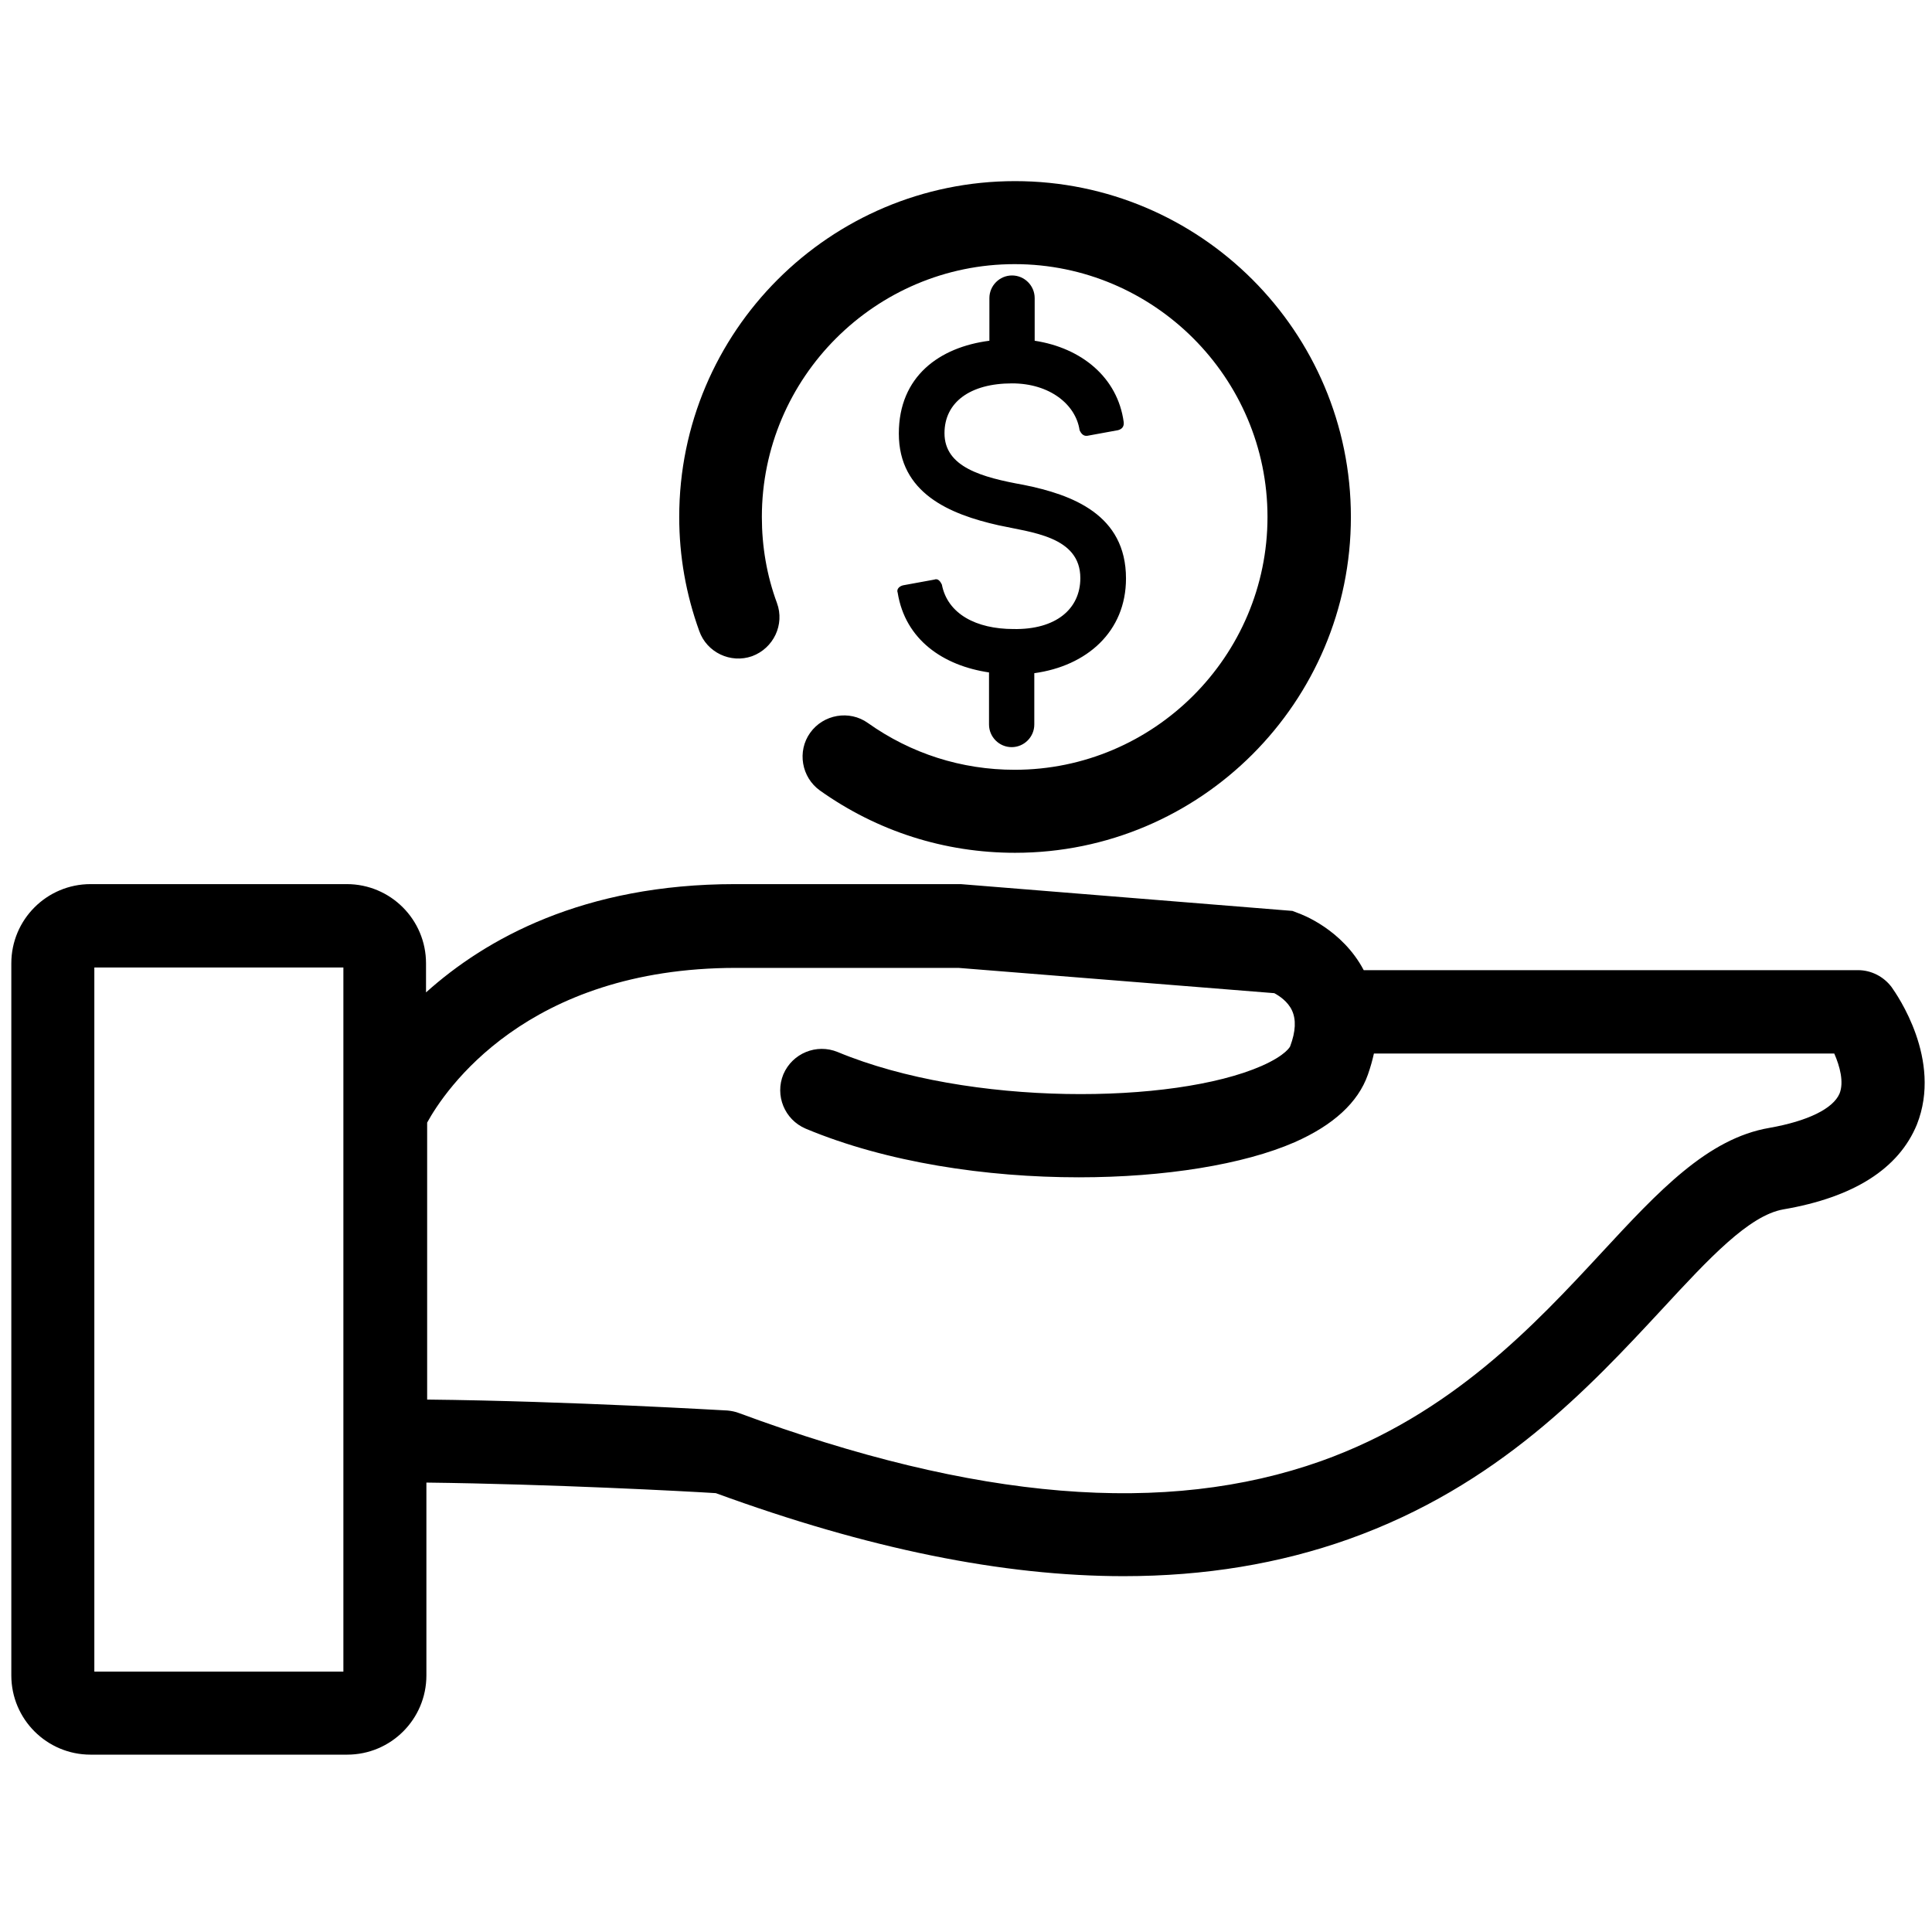 <?xml version="1.0" encoding="utf-8"?>
<!-- Generator: Adobe Illustrator 24.1.2, SVG Export Plug-In . SVG Version: 6.00 Build 0)  -->
<svg version="1.1" id="Layer_3" xmlns="http://www.w3.org/2000/svg" xmlns:xlink="http://www.w3.org/1999/xlink" x="0px" y="0px"
	 viewBox="0 0 512 512" style="enable-background:new 0 0 512 512;" xml:space="preserve">
<path d="M501.3,261.6c-2.1-2.8-5.4-4.5-8.9-4.5h-131c-5.7-10.8-16.4-14.8-17.6-15.2l-1.3-0.5l-87.9-7.1h-59.8
	c-40.2,0-66.1,14.5-81.9,28.7v-7.7c0-11.6-9.4-21-21-21H24c-11.6,0-21,9.4-21,21V444c0,11.6,9.4,21,21,21h68c11.6,0,21-9.4,21-21
	v-51.1c33.1,0.4,68.8,2.3,76.7,2.8c40.2,14.7,76,22,108.1,22c21.5,0,41.3-3.3,59.6-9.8c39.6-14.1,63.7-40.1,83.2-61.1
	c12.3-13.3,22.9-24.7,32-26.3c18.7-3.2,30.6-10.8,35.4-22.5C514.8,280.8,502.7,263.6,501.3,261.6z M91,443H25V256.4h66v38.2
	c0,0.1,0,0.1,0,0.2V443z M487.5,289.8c-1.7,4-8.4,7.3-18.6,9.1c-16.4,2.8-29.4,16.8-44.4,33c-17.8,19.2-39.9,43-74.4,55.3
	c-41.1,14.6-91.5,10.5-154.2-12.7c-1-0.4-2.1-0.6-3.1-0.7c-0.5,0-41.7-2.5-79.6-2.9v-73.4c4.6-8.4,26.2-41,81.9-41h58.9l83.7,6.7
	c1.3,0.7,3.6,2.2,4.7,4.6c1.1,2.4,1,5.5-0.5,9.5c0,0-1,2.3-7.6,5.2c-23.3,10.2-77.4,10.8-112.3-3.7c-5.6-2.3-12,0.3-14.4,5.9
	c-2.3,5.6,0.3,12,5.9,14.4c21.5,9,48,12.9,72.4,12.9c22.8,0,43.7-3.4,57.2-9.3c10.2-4.5,16.8-10.5,19.4-17.9c0.7-2,1.2-3.8,1.6-5.6
	h122C487.6,282.6,488.7,286.8,487.5,289.8z M185.3,167.2c-3.5-9.7-5.3-19.8-5.3-30.2c0-49.1,39.9-89,89-89c49.1,0,89,39.9,89,89
	s-39.9,89-89,89c-18.7,0-36.5-5.7-51.7-16.5c-4.9-3.5-6.1-10.4-2.6-15.3c3.5-4.9,10.4-6.1,15.3-2.6c11.4,8.1,24.8,12.4,38.9,12.4
	c36.9,0,67-30.1,67-67s-30.1-67-67-67c-36.9,0-67,30.1-67,67c0,7.8,1.3,15.5,4,22.8c2.1,5.7-0.9,12-6.6,14.1
	C193.6,175.9,187.3,172.9,185.3,167.2z M286.3,153.2c0-11.1-13.1-12.1-21.7-14c-12.9-2.9-26.4-8.5-26.4-24.3
	c0-15.2,10.8-22.9,24-24.6c0-0.1,0-0.3,0-0.4V79c0-3.3,2.7-6,6-6s6,2.7,6,6v10.9c0,0.1,0,0.3,0,0.4c12.4,1.9,22,9.7,23.6,21.6
	c0.1,1.1-0.4,1.8-1.5,2.1l-8.2,1.5c-1,0.1-1.6-0.6-2-1.5c-1-6.8-7.9-12.4-17.9-12.4c-11.1,0-17.9,5-17.9,13.2c0,9,9.9,11.7,21,13.7
	c12.9,2.6,27.1,7.9,27.1,24.8c0,14.1-10.4,23.2-24.3,25.1c0,0.1,0,0.2,0,0.4V192c0,3.3-2.7,6-6,6s-6-2.7-6-6v-13.3
	c0-0.2,0-0.3,0-0.5c-12.2-1.8-22.2-8.7-24.2-21.1c-0.4-1,0.5-1.8,1.5-2l8.2-1.5c1-0.4,1.6,0.5,2,1.3c1.5,7.8,9.1,11.8,19,11.8
	C279.8,166.9,286.3,161.4,286.3,153.2z"/>
</svg>
